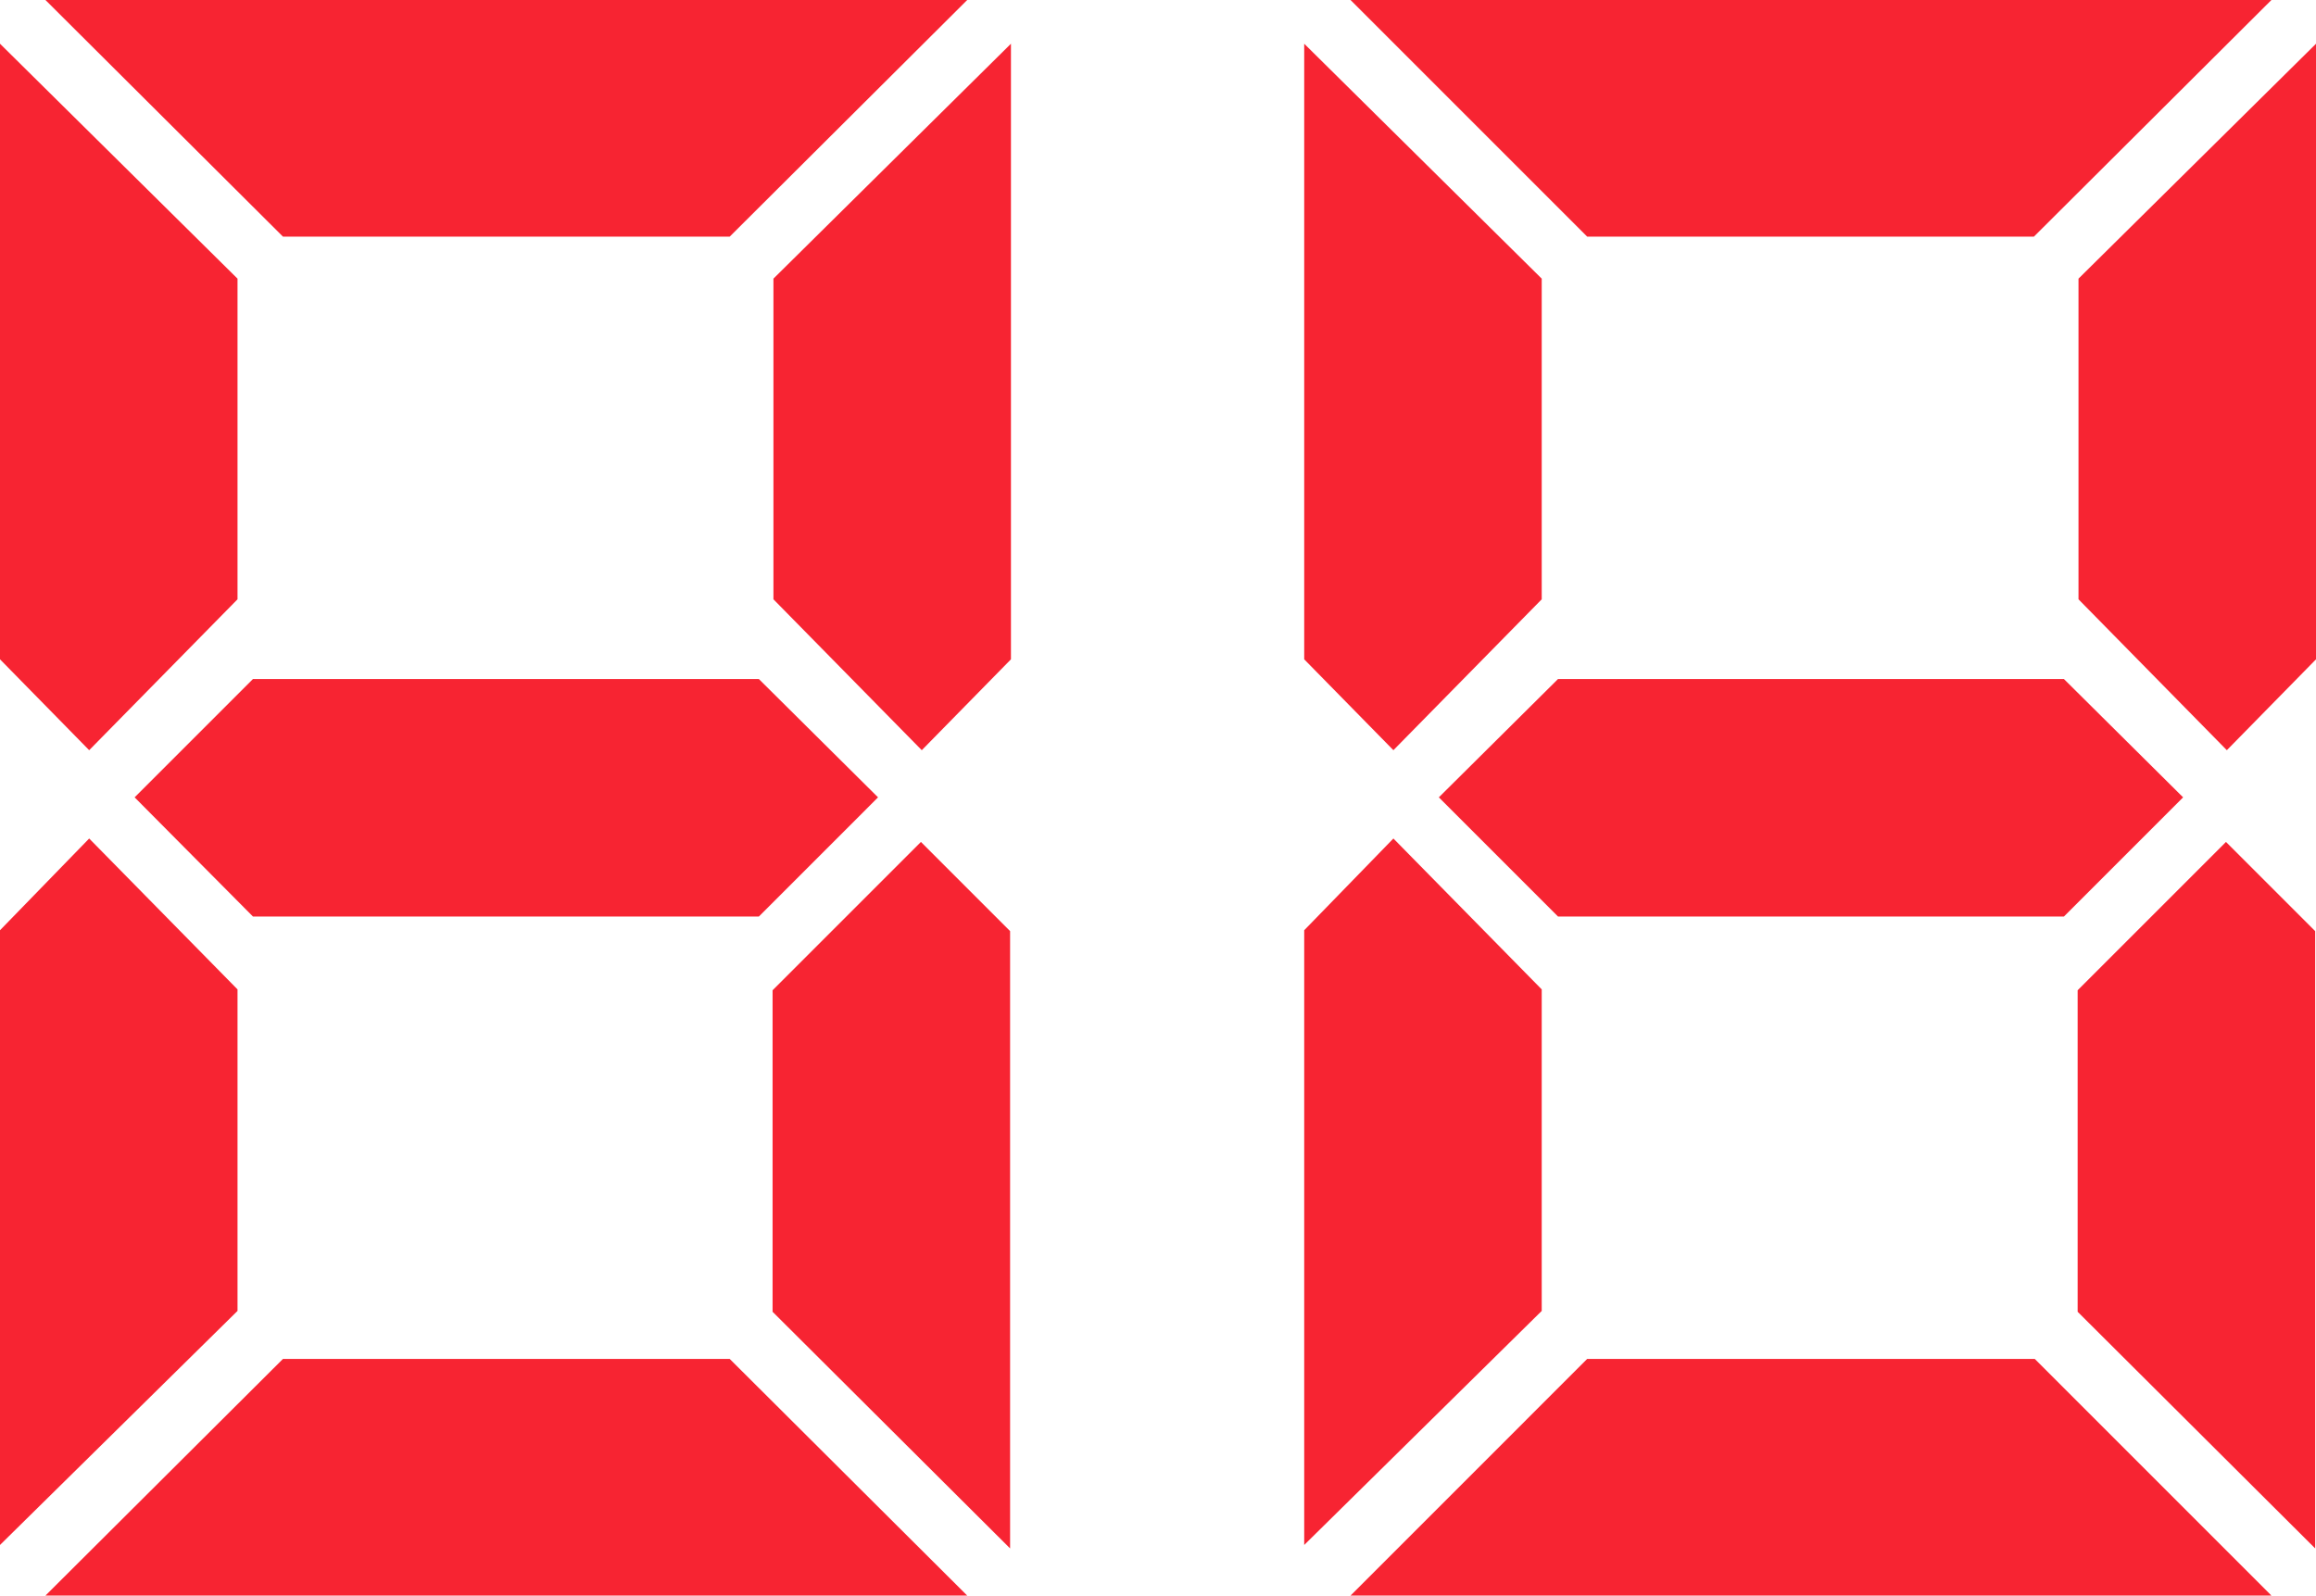 <?xml version="1.0" encoding="utf-8"?>
<!-- Generator: Adobe Illustrator 16.0.0, SVG Export Plug-In . SVG Version: 6.00 Build 0)  -->
<!DOCTYPE svg PUBLIC "-//W3C//DTD SVG 1.1//EN" "http://www.w3.org/Graphics/SVG/1.1/DTD/svg11.dtd">
<svg version="1.1" id="Layer_1"
	xmlns="http://www.w3.org/2000/svg"
	xmlns:xlink="http://www.w3.org/1999/xlink" x="0px" y="0px" width="135.049px" height="93.05px" viewBox="26.102 9.061 135.049 93.05" enable-background="new 26.102 9.061 135.049 93.05" xml:space="preserve">
	<polygon fill="#F72432" points="82.502,102.112 68.652,88.311 42.602,88.311 28.752,102.112 "/>
	<polygon fill="#F72432" points="118.652,22.861 144.702,22.861 158.552,9.061 104.853,9.061 "/>
	<polygon fill="#F72432" points="85.002,63.362 79.802,58.161 71.152,66.811 71.152,85.561 85.002,99.362 "/>
	<polygon fill="#F72432" points="85.052,11.611 71.202,25.311 71.202,44.011 79.852,52.811 85.052,47.511 "/>
	<polygon fill="#F72432" points="77.302,55.561 70.352,48.661 40.852,48.661 33.952,55.561 40.852,62.511 70.352,62.511 "/>
	<polygon fill="#F72432" points="116.952,62.511 146.452,62.511 153.402,55.561 146.452,48.661 116.952,48.661 110.002,55.561 "/>
	<polygon fill="#F72432" points="102.152,47.511 107.353,52.811 116.002,44.011 116.002,25.311 102.152,11.611 "/>
	<polygon fill="#F72432" points="161.103,63.362 155.902,58.161 147.252,66.811 147.252,85.561 161.103,99.362 "/>
	<polygon fill="#F72432" points="102.152,99.161 116.002,85.511 116.002,66.761 107.353,57.961 102.152,63.311 "/>
	<polygon fill="#F72432" points="144.752,88.311 118.652,88.311 104.853,102.112 158.552,102.112 "/>
	<polygon fill="#F72432" points="161.152,11.611 147.302,25.311 147.302,44.011 155.952,52.811 161.152,47.511 "/>
	<polygon fill="#F72432" points="39.952,66.761 31.302,57.961 26.102,63.311 26.102,99.161 39.952,85.511 "/>
	<polygon fill="#F72432" points="39.952,44.011 39.952,25.311 26.102,11.611 26.102,47.511 31.302,52.811 "/>
	<polygon fill="#F72432" points="68.652,22.861 82.502,9.061 28.752,9.061 42.602,22.861 "/>
</svg>

